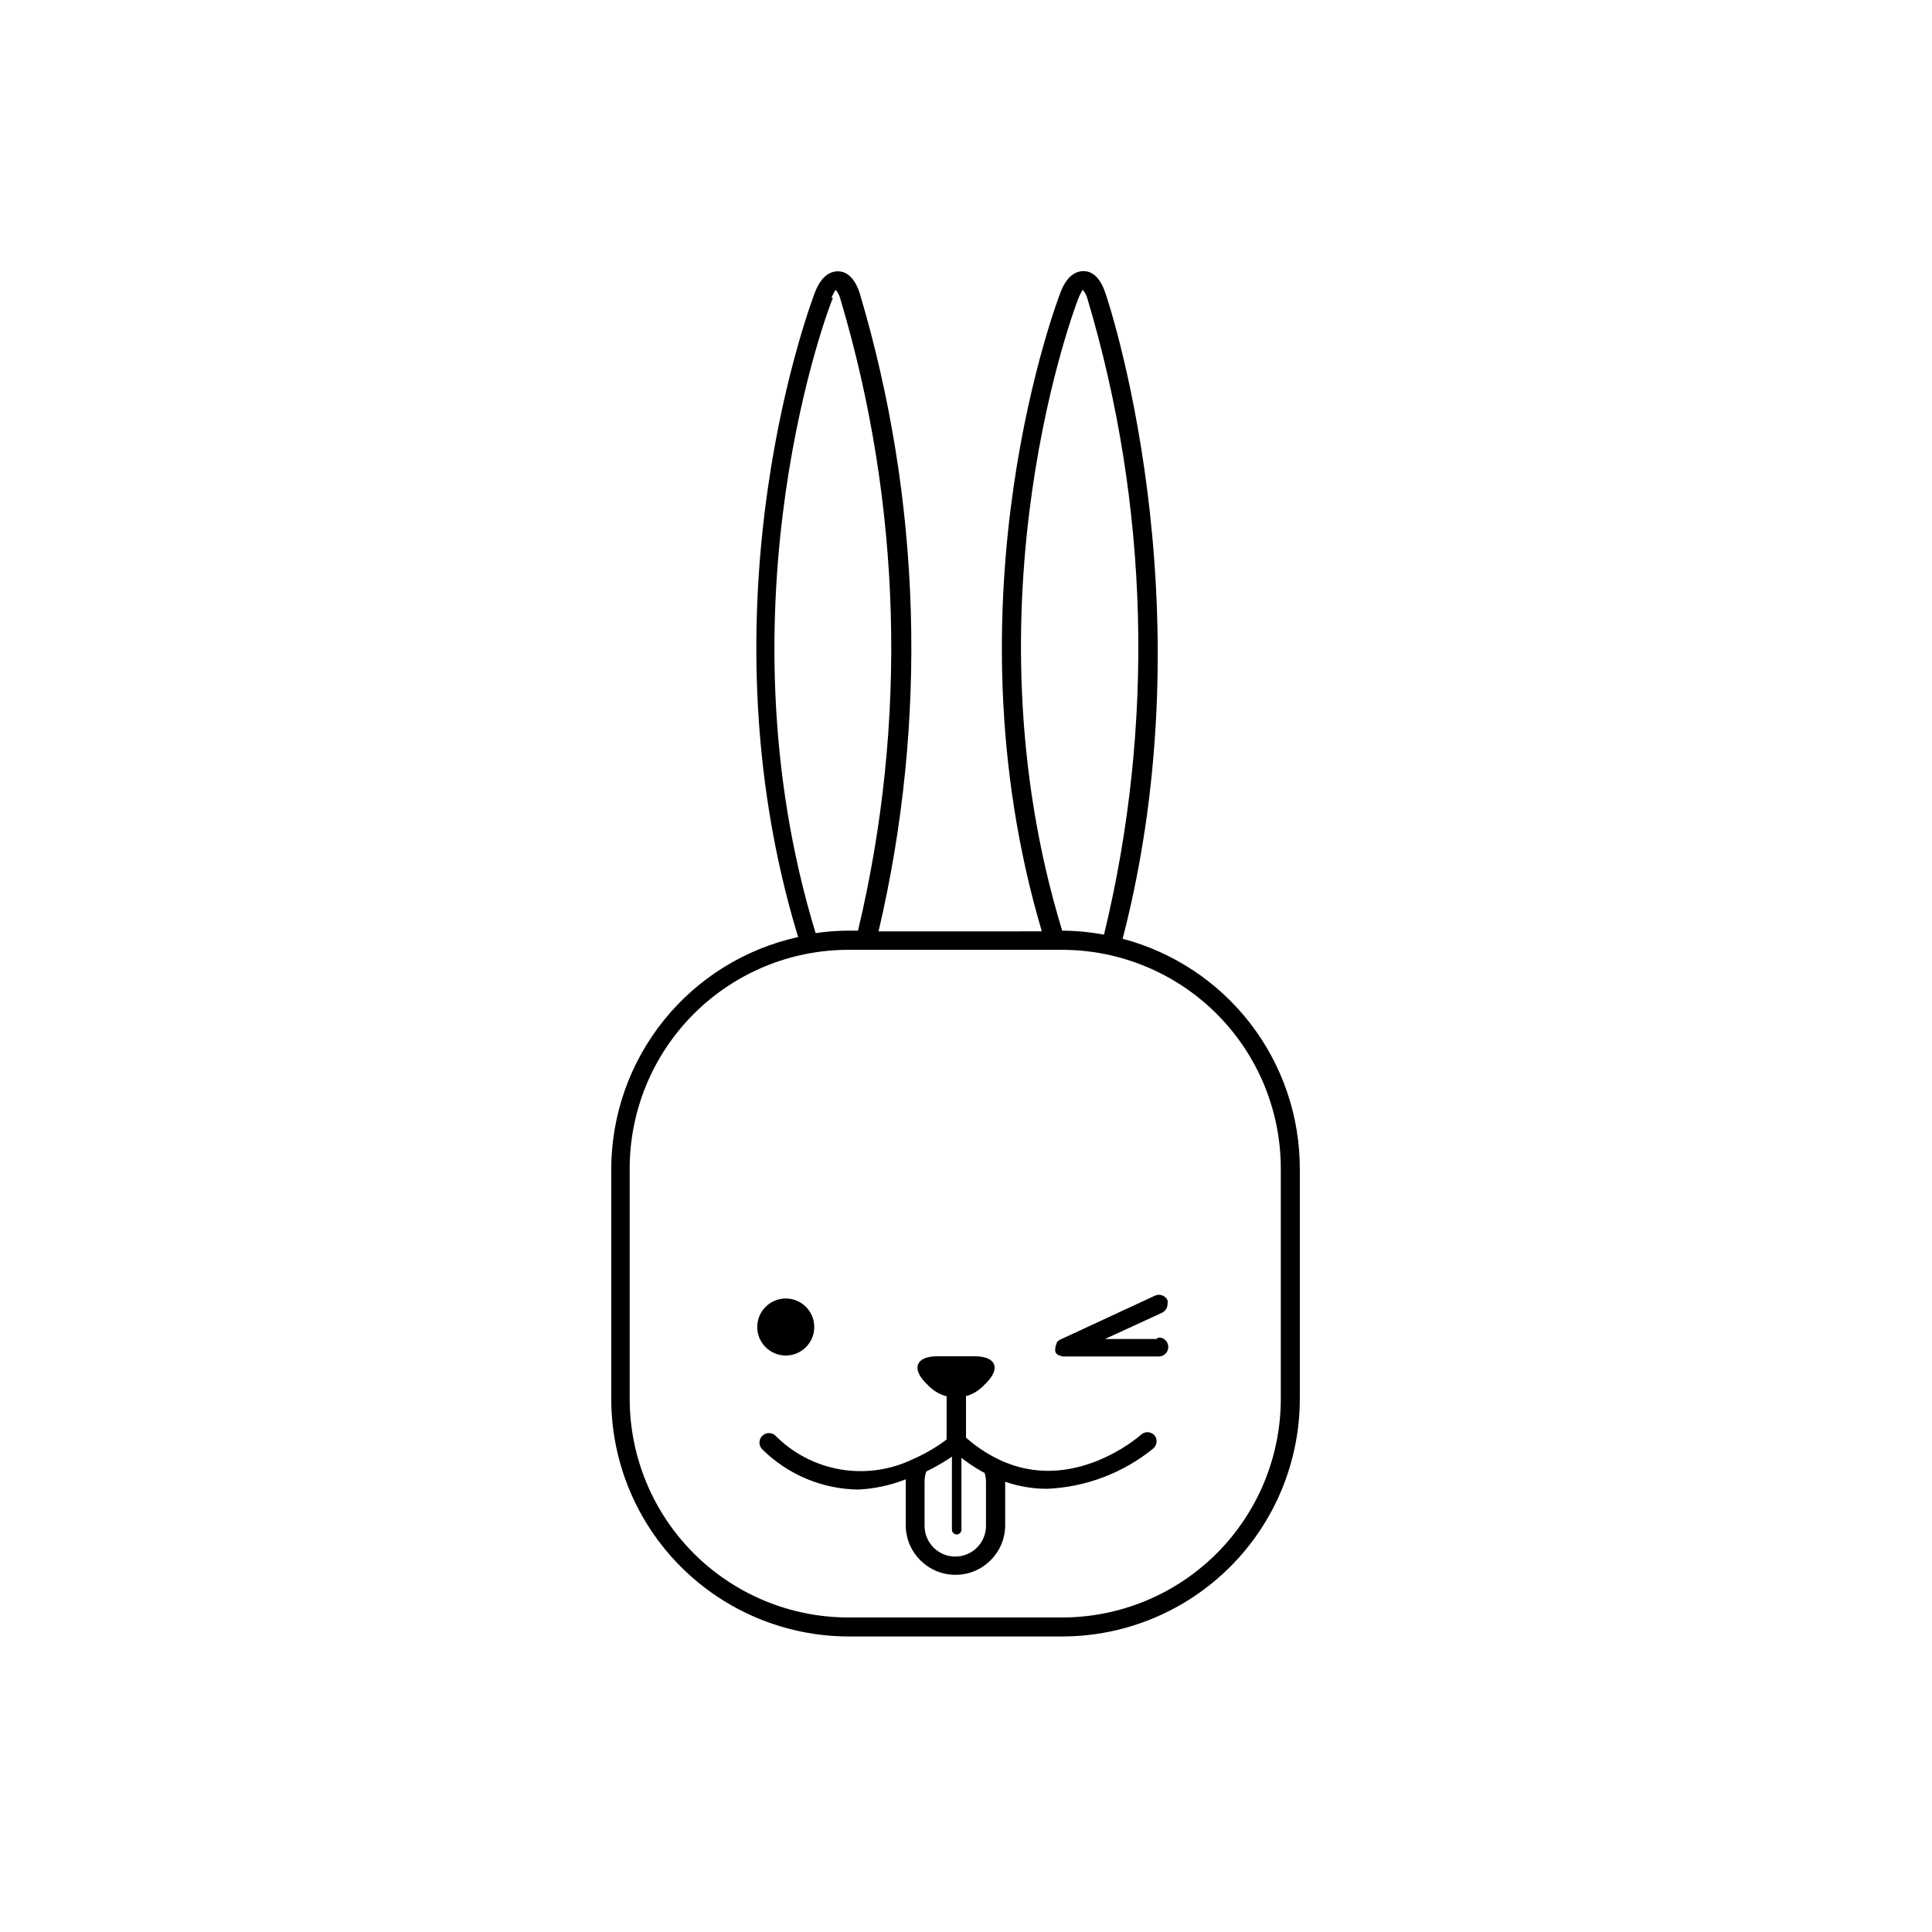 <?xml version="1.0" encoding="UTF-8"?>
<!-- Uploaded to: ICON Repo, www.svgrepo.com, Generator: ICON Repo Mixer Tools -->
<svg fill="#000000" width="800px" height="800px" version="1.1" viewBox="144 144 512 512" xmlns="http://www.w3.org/2000/svg">
 <g>
  <path d="m450.38 498.85h-13.551l15.113-6.953c0.883-0.41 1.453-1.293 1.461-2.269 0.078-0.348 0.078-0.707 0-1.059-0.59-1.242-2.074-1.781-3.324-1.207l-25.191 11.688c-0.34 0.184-0.633 0.441-0.855 0.758v0.25c-0.223 0.367-0.344 0.781-0.355 1.211-0.066 0.332-0.066 0.672 0 1.008 0.184 0.34 0.441 0.633 0.758 0.855h0.25c0.367 0.219 0.785 0.34 1.211 0.352h25.191c1.391 0 2.519-1.129 2.519-2.519 0-1.391-1.129-2.519-2.519-2.519z"/>
  <path d="m441.51 392.79c23.227-89.629-4.332-170.64-4.637-171.3-1.715-5.039-4.332-5.644-5.742-5.644-1.41 0-4.082 0.605-5.996 5.391-0.301 0.805-31.387 80.609-5.039 169.58l-43.273 0.004c13.105-55.898 11.367-114.26-5.039-169.28-1.715-5.039-4.332-5.644-5.742-5.644-1.41 0-4.082 0.605-5.996 5.391-0.301 0.805-31.738 81.617-4.535 171.04-14.023 3.086-26.574 10.863-35.578 22.047-9.008 11.188-13.926 25.109-13.945 39.469v60.859c0.012 16.699 6.652 32.711 18.461 44.516 11.805 11.809 27.816 18.449 44.516 18.461h56.527c16.699-0.012 32.707-6.652 44.516-18.461 11.809-11.805 18.445-27.816 18.461-44.516v-61.062c-0.02-13.902-4.633-27.406-13.125-38.414-8.496-11.008-20.387-18.898-33.832-22.445zm-11.688-169.83c0.312-0.75 0.684-1.477 1.109-2.168 0.562 0.637 0.977 1.398 1.207 2.219 16.391 54.84 17.922 113.05 4.434 168.68-3.656-0.68-7.363-1.035-11.082-1.059-26.754-87.613 4.031-166.96 4.332-167.67zm-65.496 0c0.312-0.75 0.684-1.477 1.109-2.168 0.566 0.637 0.977 1.398 1.207 2.219 16.289 54.484 17.922 112.3 4.738 167.62h-2.82c-2.816 0.027-5.629 0.246-8.414 0.652-26.805-87.914 4.129-167.62 4.582-168.32zm119.1 291.75c-0.012 15.363-6.121 30.094-16.984 40.953-10.863 10.863-25.594 16.973-40.953 16.984h-56.68c-15.363-0.012-30.09-6.121-40.953-16.984-10.863-10.859-16.973-25.59-16.984-40.953v-61.062c0.012-15.359 6.121-30.09 16.984-40.953 10.863-10.859 25.59-16.969 40.953-16.984h56.68c15.359 0.016 30.09 6.125 40.953 16.984 10.863 10.863 16.973 25.594 16.984 40.953z"/>
  <path d="m392.34 503.43c-5.543 0-6.852 3.223-2.973 7.106l0.855 0.855c1.891 1.891 4.457 2.957 7.129 2.957 2.676 0 5.242-1.066 7.129-2.957l0.855-0.855c3.93-3.93 2.57-7.106-2.973-7.106z"/>
  <path d="m396.72 528.52 0.805 0.707 0.805-0.605h-1.16z"/>
  <path d="m399.09 523.98-0.555-0.352z"/>
  <path d="m396.17 523.94 0.504-0.301z"/>
  <path d="m449.88 524.29c-0.473-0.477-1.117-0.746-1.789-0.746-0.672 0-1.312 0.27-1.789 0.746-0.855 0.754-18.238 15.668-37.484 6.551l0.004-0.004c-3.492-1.66-6.703-3.852-9.523-6.496l-0.555-0.352h-1.863l-0.504 0.301c-3.129 2.586-6.606 4.723-10.328 6.348-6 2.93-12.773 3.898-19.355 2.766-6.582-1.129-12.641-4.301-17.32-9.062-1.031-0.836-2.527-0.73-3.43 0.238s-0.902 2.473 0.004 3.438c6.789 6.769 15.953 10.621 25.543 10.73 4.301-0.219 8.539-1.137 12.543-2.719v0.402 11.738c0 7.277 5.898 13.176 13.176 13.176 7.273 0 13.176-5.898 13.176-13.176v-11.484c3.566 1.227 7.309 1.855 11.082 1.863 10.316-0.438 20.215-4.203 28.215-10.73 1.016-0.926 1.105-2.496 0.199-3.527zm-52.348 5.039h0.004c2.285 1.934 4.766 3.621 7.406 5.035 0.223 0.734 0.344 1.5 0.352 2.269v11.738c0 4.492-3.644 8.137-8.137 8.137-4.492 0-8.137-3.644-8.137-8.137v-11.789c0.004-0.895 0.156-1.777 0.453-2.621 2.805-1.355 5.488-2.957 8.012-4.785"/>
  <path d="m397.38 508.32c-1.391 0-2.519 1.129-2.519 2.519v15.113c0.016 0.945 0.562 1.801 1.41 2.219v21.211c0 0.695 0.566 1.258 1.262 1.258s1.258-0.562 1.258-1.258v-21.363c0.734-0.434 1.191-1.215 1.211-2.066v-15.113c0-0.684-0.281-1.34-0.773-1.816-0.496-0.477-1.164-0.73-1.848-0.703z"/>
  <path d="m359.79 495.67c0 4.172-3.383 7.559-7.555 7.559-4.176 0-7.559-3.387-7.559-7.559s3.383-7.559 7.559-7.559c4.172 0 7.555 3.387 7.555 7.559"/>
 </g>
</svg>